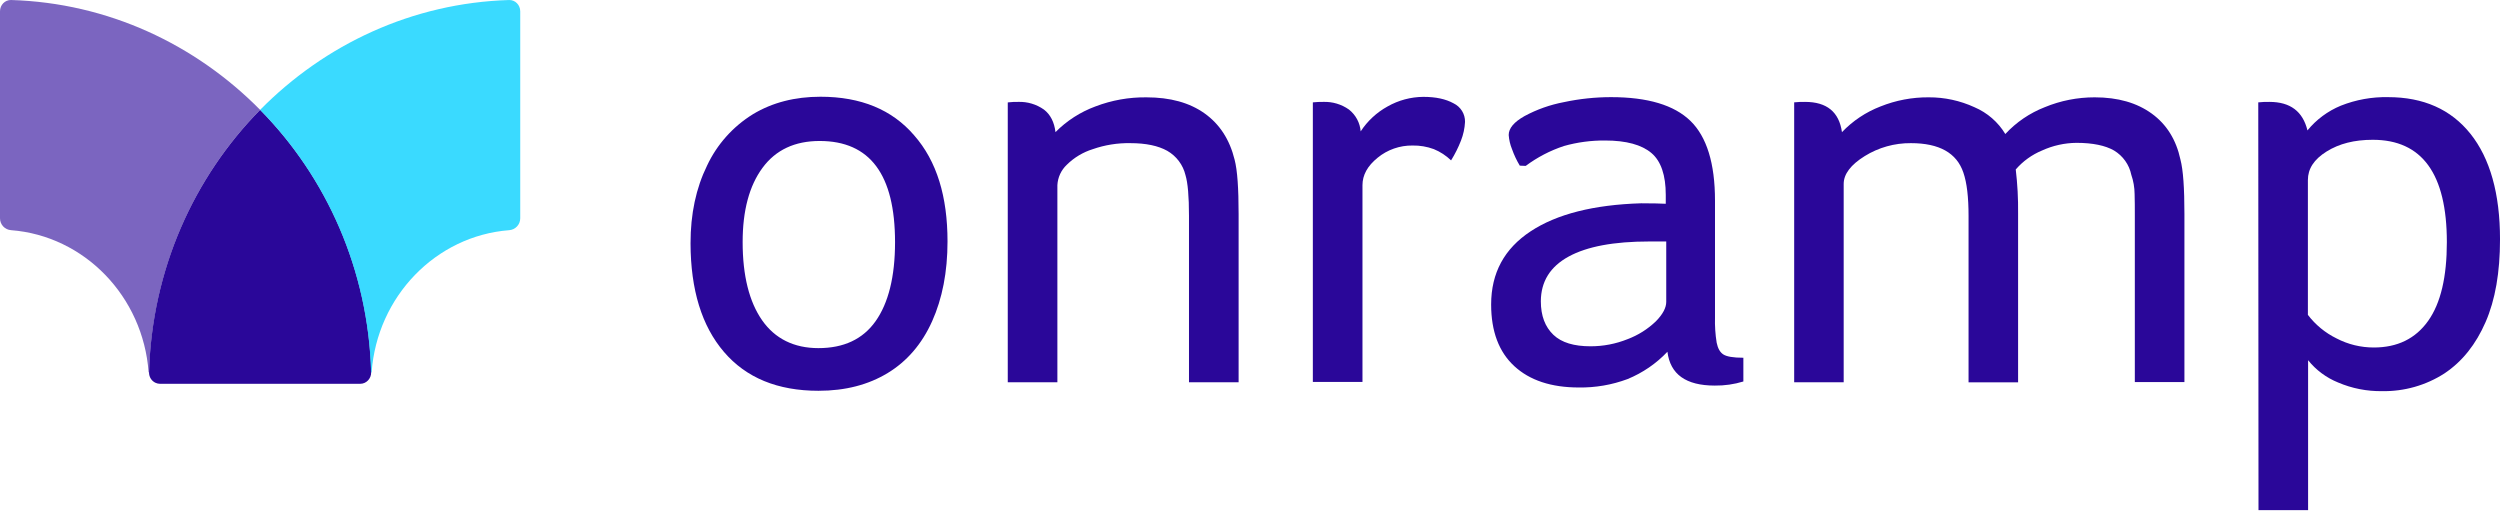 <svg width="173" height="36" viewBox="0 0 173 36" fill="none" xmlns="http://www.w3.org/2000/svg">
<path d="M25.685 25.761C25.488 18.656 22.582 12.25 18 7.603C13.425 12.25 10.511 18.656 10.315 25.761C10.307 26.095 10.496 26.372 10.771 26.494C10.866 26.534 10.96 26.559 11.071 26.559H24.929C25.346 26.559 25.693 26.201 25.685 25.761Z" fill="#2A0799"/>
<path opacity="0.77" d="M25.716 25.769C26.095 20.52 30.157 16.32 35.236 15.929C35.661 15.896 36 15.546 36 15.107V0.782C36 0.343 35.654 -0.007 35.236 0.001C28.528 0.204 22.472 3.069 18 7.603C22.575 12.25 25.48 18.656 25.677 25.761L25.716 25.769Z" fill="#00D0FF"/>
<path opacity="0.62" d="M10.284 25.768C9.906 20.519 5.843 16.319 0.764 15.928C0.339 15.896 0 15.546 0 15.106V0.781C0 0.342 0.346 -0.008 0.764 0C7.472 0.204 13.528 3.069 18 7.602C13.425 12.249 10.52 18.655 10.323 25.76L10.284 25.768Z" fill="#2A0799"/>
<path d="M65.568 16.71C65.568 18.819 65.207 20.661 64.504 22.229C63.801 23.797 62.77 25 61.43 25.813C60.091 26.625 58.503 27.042 56.64 27.042C53.813 27.042 51.633 26.146 50.098 24.353C48.562 22.56 47.792 20.054 47.785 16.834C47.785 14.809 48.161 13.027 48.93 11.457C49.616 9.994 50.718 8.76 52.102 7.904C53.451 7.091 55.013 6.694 56.779 6.694C59.575 6.694 61.733 7.59 63.253 9.358C64.832 11.151 65.568 13.606 65.568 16.71ZM61.937 16.759C61.937 12.079 60.203 9.756 56.721 9.756C55.004 9.756 53.68 10.37 52.765 11.615C51.849 12.86 51.391 14.569 51.391 16.754C51.391 19.077 51.847 20.887 52.739 22.164C53.632 23.441 54.948 24.09 56.632 24.09C58.382 24.09 59.706 23.476 60.588 22.231C61.471 20.986 61.937 19.167 61.937 16.759Z" fill="#2A0799"/>
<path d="M69.77 7.084C69.998 7.058 70.227 7.047 70.456 7.051C71.094 7.028 71.721 7.215 72.239 7.582C72.697 7.931 72.957 8.462 73.04 9.143C73.818 8.357 74.761 7.75 75.804 7.365C76.93 6.935 78.128 6.721 79.336 6.736C80.97 6.736 82.311 7.101 83.358 7.847C84.404 8.593 85.092 9.657 85.435 11.05C85.627 11.781 85.712 13.043 85.712 14.818V26.452H82.278V14.934C82.278 13.591 82.197 12.651 82.034 12.114C81.95 11.765 81.796 11.436 81.579 11.148C81.363 10.859 81.089 10.618 80.775 10.437C80.153 10.089 79.303 9.906 78.224 9.906C77.339 9.889 76.459 10.03 75.624 10.321C74.945 10.532 74.328 10.902 73.825 11.4C73.431 11.771 73.198 12.276 73.171 12.812V26.454H69.737V7.084H69.77Z" fill="#2A0799"/>
<path d="M90.849 7.084C91.087 7.059 91.327 7.048 91.567 7.051C92.205 7.028 92.832 7.215 93.35 7.582C93.582 7.766 93.773 7.995 93.912 8.254C94.052 8.514 94.135 8.799 94.159 9.092C94.627 8.374 95.267 7.781 96.023 7.365C96.775 6.938 97.626 6.71 98.493 6.703C99.358 6.703 100.046 6.852 100.586 7.15C100.828 7.267 101.032 7.451 101.173 7.678C101.313 7.906 101.385 8.168 101.38 8.435C101.357 8.878 101.263 9.315 101.1 9.729C100.915 10.206 100.685 10.664 100.414 11.099C100.07 10.766 99.665 10.501 99.22 10.319C98.75 10.145 98.251 10.061 97.749 10.07C96.866 10.059 96.008 10.359 95.329 10.917C94.626 11.488 94.283 12.112 94.283 12.82V26.429H90.849V7.084Z" fill="#2A0799"/>
<path d="M105.171 11.465C104.953 11.103 104.772 10.72 104.632 10.323C104.504 10.01 104.426 9.679 104.402 9.343C104.402 8.878 104.763 8.446 105.499 8.032C106.352 7.572 107.272 7.247 108.226 7.067C109.296 6.838 110.389 6.723 111.484 6.722C114.019 6.722 115.85 7.27 116.978 8.366C118.105 9.461 118.678 11.303 118.678 13.886V21.968C118.662 22.552 118.7 23.135 118.793 23.712C118.874 24.109 119.023 24.374 119.25 24.524C119.478 24.675 119.938 24.756 120.641 24.756V26.399C120.001 26.595 119.333 26.691 118.662 26.682C116.668 26.682 115.579 25.902 115.386 24.341C114.612 25.159 113.67 25.804 112.623 26.233C111.547 26.634 110.404 26.831 109.255 26.814C107.341 26.814 105.854 26.317 104.79 25.337C103.726 24.357 103.187 22.931 103.187 21.072C103.187 18.881 104.104 17.205 105.917 16.009C107.73 14.814 110.284 14.167 113.571 14.068C114.373 14.068 114.945 14.084 115.271 14.101V13.49C115.271 12.129 114.945 11.151 114.275 10.586C113.604 10.02 112.54 9.723 111.07 9.723C110.108 9.715 109.149 9.843 108.224 10.104C107.273 10.418 106.38 10.883 105.58 11.48L105.171 11.463V11.465ZM115.309 16.71H114.132C111.678 16.71 109.815 17.059 108.544 17.757C107.272 18.454 106.633 19.483 106.626 20.843C106.626 21.856 106.921 22.619 107.493 23.167C108.066 23.715 108.933 23.963 110.06 23.963C110.941 23.966 111.813 23.798 112.629 23.47C113.359 23.195 114.025 22.775 114.585 22.237C115.076 21.74 115.304 21.285 115.304 20.893V16.706L115.309 16.71Z" fill="#2A0799"/>
<path d="M124.142 7.084C124.398 7.058 124.655 7.047 124.912 7.051C126.417 7.051 127.267 7.749 127.464 9.145C128.208 8.365 129.118 7.757 130.129 7.367C131.189 6.941 132.325 6.726 133.47 6.735C134.56 6.73 135.638 6.963 136.627 7.417C137.521 7.798 138.27 8.448 138.768 9.274C139.523 8.459 140.457 7.823 141.498 7.417C142.591 6.965 143.765 6.734 144.95 6.735C146.568 6.735 147.877 7.116 148.906 7.864C149.935 8.612 150.59 9.674 150.885 11.035C151.077 11.764 151.162 13.025 151.162 14.801V26.437H147.73V14.917C147.73 14.403 147.73 13.905 147.715 13.425C147.71 12.972 147.633 12.522 147.485 12.093C147.414 11.747 147.271 11.42 147.066 11.132C146.861 10.843 146.597 10.6 146.293 10.416C145.688 10.068 144.82 9.885 143.691 9.885C142.867 9.893 142.053 10.074 141.306 10.416C140.605 10.707 139.984 11.156 139.49 11.727C139.61 12.738 139.664 13.755 139.652 14.772V26.456H136.224V14.934C136.224 13.657 136.11 12.65 135.866 11.946C135.407 10.585 134.197 9.905 132.235 9.906C131.104 9.896 129.995 10.207 129.038 10.802C128.075 11.4 127.583 12.047 127.583 12.726V26.452H124.157V7.084H124.142Z" fill="#2A0799"/>
<path d="M156.272 7.084C156.528 7.057 156.786 7.046 157.043 7.051C158.498 7.051 159.356 7.716 159.676 9.025C160.29 8.273 161.085 7.684 161.988 7.312C163.024 6.901 164.134 6.7 165.25 6.722C167.702 6.722 169.604 7.568 170.956 9.259C172.305 10.951 173.001 13.391 173.001 16.561C173.001 18.845 172.673 20.748 172.003 22.286C171.332 23.824 170.401 25.009 169.158 25.839C167.876 26.666 166.371 27.094 164.84 27.067C163.794 27.083 162.757 26.879 161.797 26.469C160.982 26.139 160.267 25.608 159.72 24.926V35.3H156.288L156.272 7.084ZM159.706 21.789C160.229 22.477 160.906 23.034 161.685 23.416C162.481 23.832 163.368 24.048 164.268 24.047C165.904 24.047 167.158 23.432 168.029 22.204C168.9 20.977 169.322 19.159 169.322 16.759C169.322 12.031 167.61 9.669 164.187 9.674C162.928 9.674 161.874 9.938 160.997 10.486C160.121 11.035 159.706 11.682 159.706 12.462V21.787V21.789Z" fill="#2A0799"/>
</svg>
